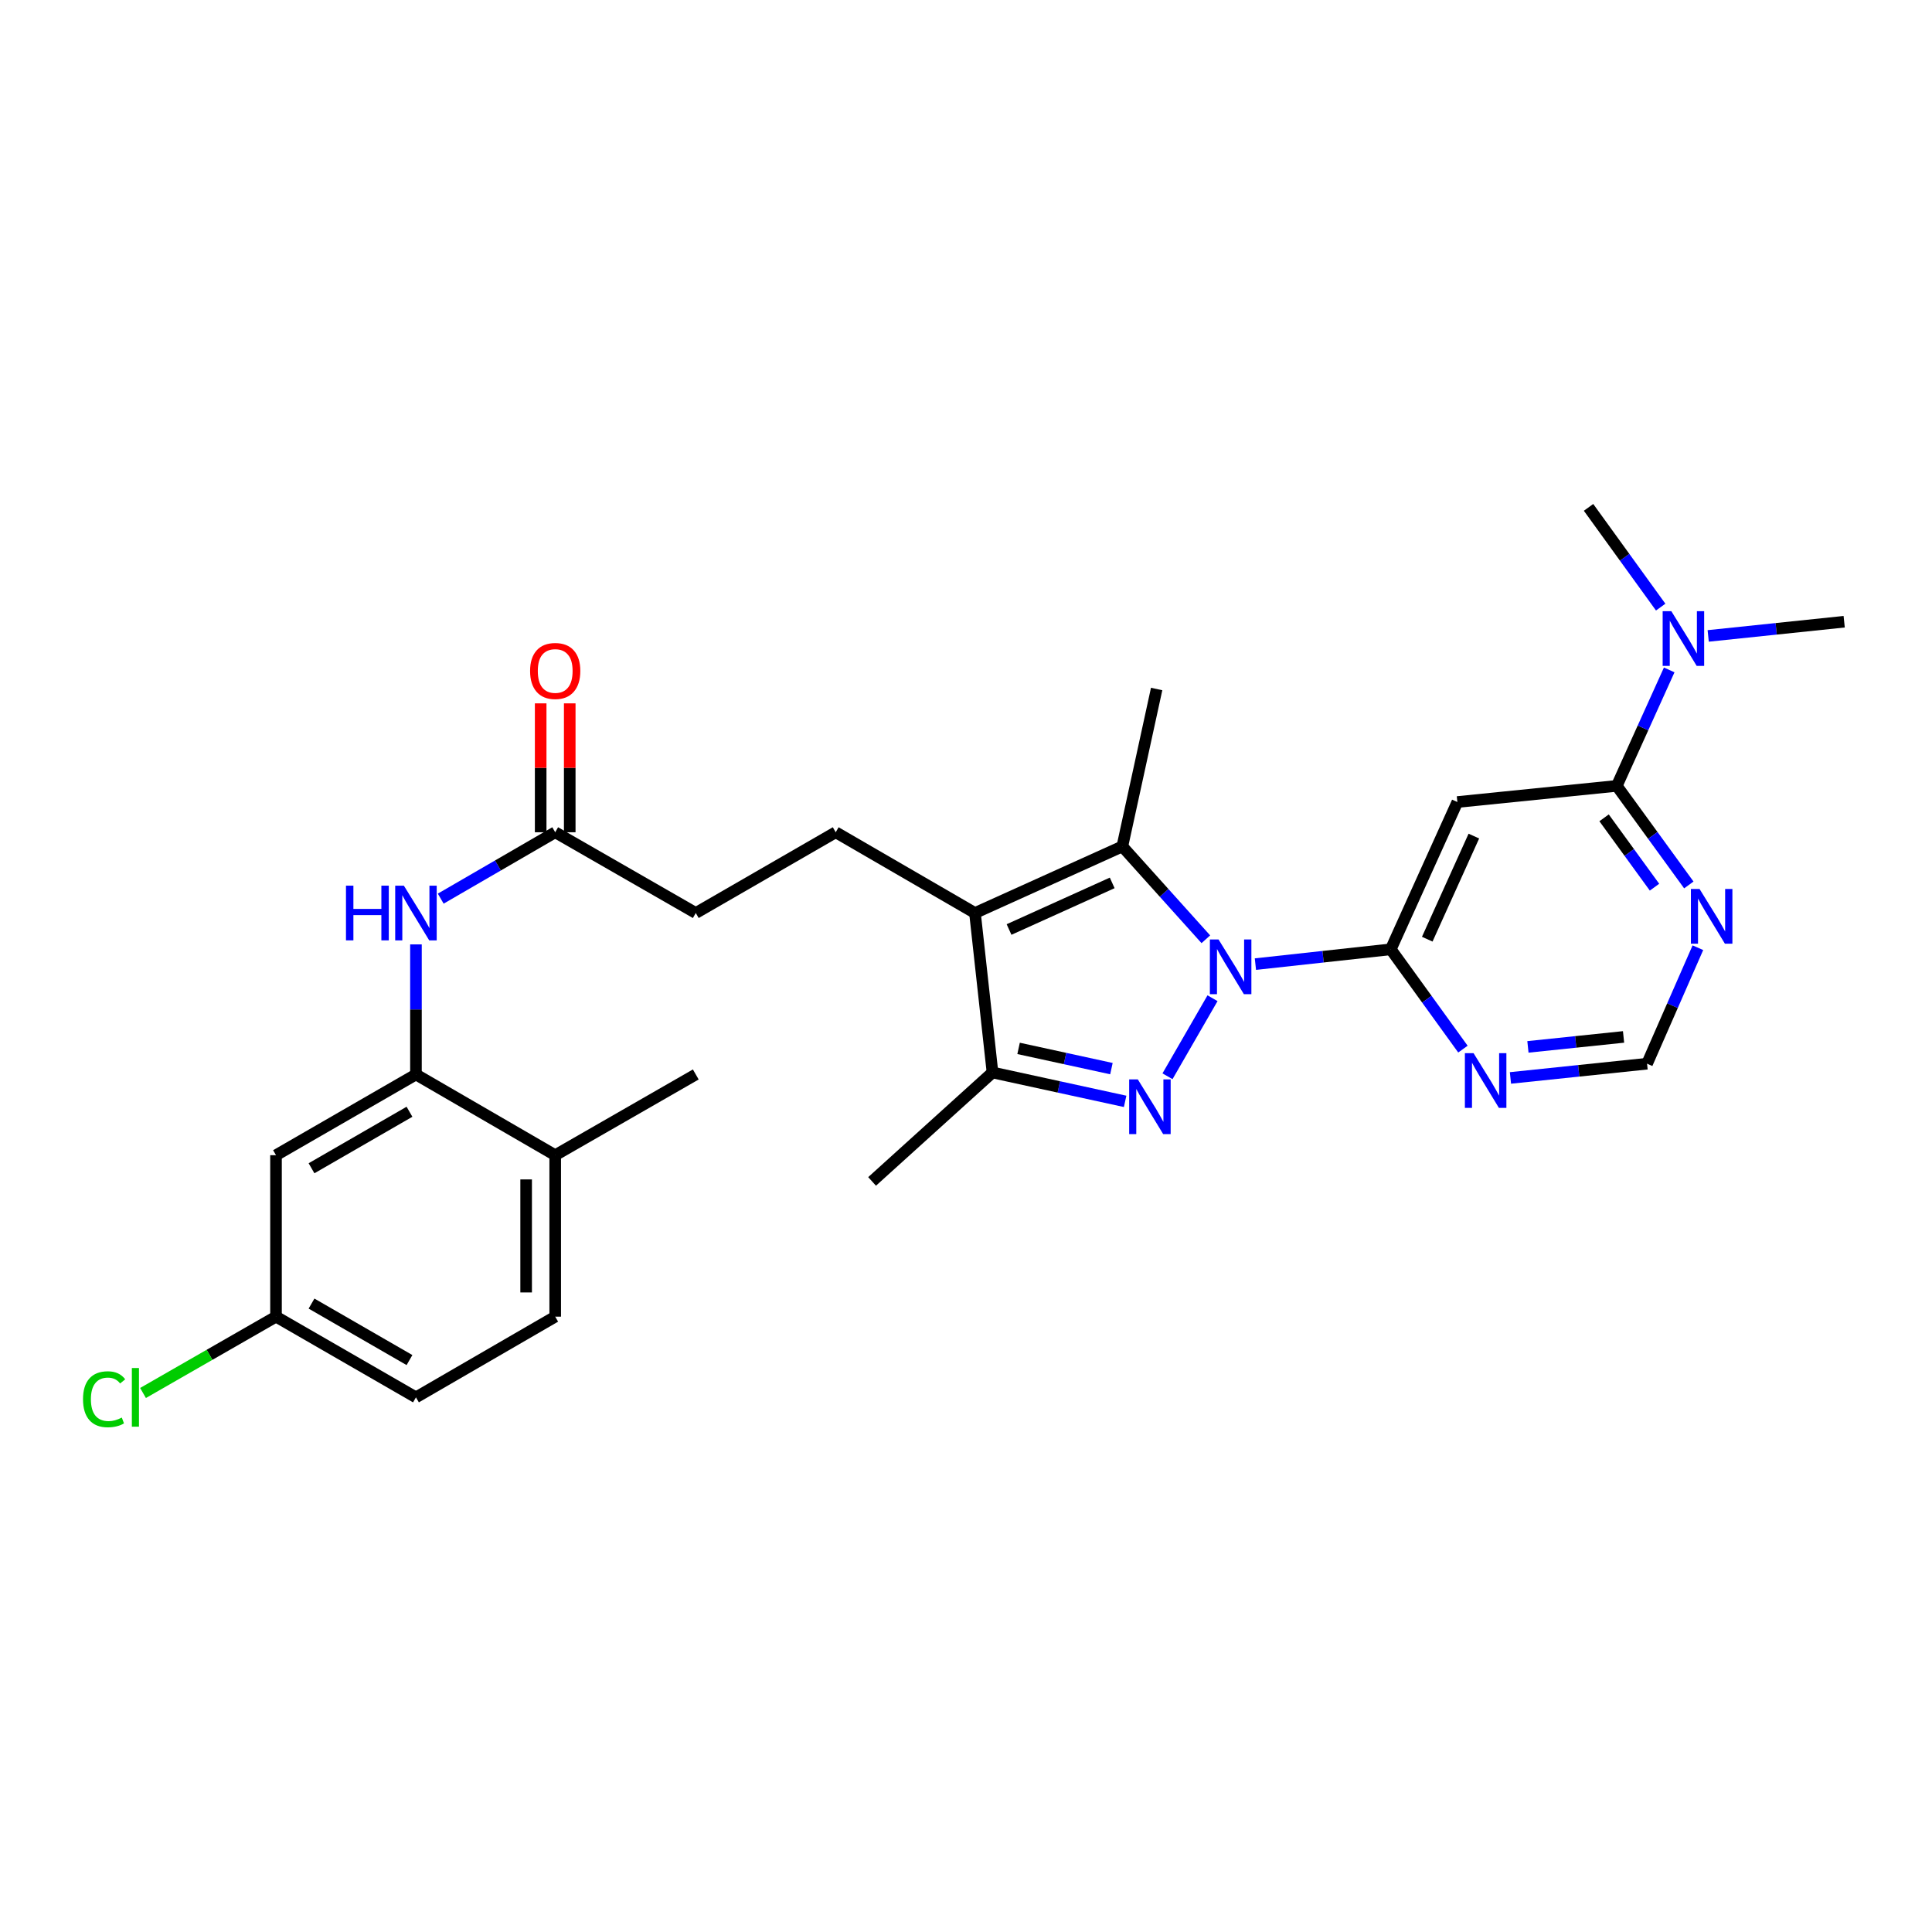 <?xml version='1.0' encoding='iso-8859-1'?>
<svg version='1.1' baseProfile='full'
              xmlns='http://www.w3.org/2000/svg'
                      xmlns:rdkit='http://www.rdkit.org/xml'
                      xmlns:xlink='http://www.w3.org/1999/xlink'
                  xml:space='preserve'
width='1000px' height='1000px' viewBox='0 0 1000 1000'>
<!-- END OF HEADER -->
<rect style='opacity:1.0;fill:#FFFFFF;stroke:none' width='1000' height='1000' x='0' y='0'> </rect>
<path class='bond-0' d='M 627.598,516.68 L 604.296,557.076' style='fill:none;fill-rule:evenodd;stroke:#0000FF;stroke-width:6px;stroke-linecap:butt;stroke-linejoin:miter;stroke-opacity:1' />
<path class='bond-1' d='M 624.137,486.159 L 602.527,462.133' style='fill:none;fill-rule:evenodd;stroke:#0000FF;stroke-width:6px;stroke-linecap:butt;stroke-linejoin:miter;stroke-opacity:1' />
<path class='bond-1' d='M 602.527,462.133 L 580.918,438.107' style='fill:none;fill-rule:evenodd;stroke:#000000;stroke-width:6px;stroke-linecap:butt;stroke-linejoin:miter;stroke-opacity:1' />
<path class='bond-3' d='M 649.797,499.027 L 684.83,495.194' style='fill:none;fill-rule:evenodd;stroke:#0000FF;stroke-width:6px;stroke-linecap:butt;stroke-linejoin:miter;stroke-opacity:1' />
<path class='bond-3' d='M 684.83,495.194 L 719.863,491.362' style='fill:none;fill-rule:evenodd;stroke:#000000;stroke-width:6px;stroke-linecap:butt;stroke-linejoin:miter;stroke-opacity:1' />
<path class='bond-4' d='M 582.368,570.063 L 548.041,562.584' style='fill:none;fill-rule:evenodd;stroke:#0000FF;stroke-width:6px;stroke-linecap:butt;stroke-linejoin:miter;stroke-opacity:1' />
<path class='bond-4' d='M 548.041,562.584 L 513.714,555.105' style='fill:none;fill-rule:evenodd;stroke:#000000;stroke-width:6px;stroke-linecap:butt;stroke-linejoin:miter;stroke-opacity:1' />
<path class='bond-4' d='M 575.272,553.12 L 551.243,547.885' style='fill:none;fill-rule:evenodd;stroke:#0000FF;stroke-width:6px;stroke-linecap:butt;stroke-linejoin:miter;stroke-opacity:1' />
<path class='bond-4' d='M 551.243,547.885 L 527.215,542.65' style='fill:none;fill-rule:evenodd;stroke:#000000;stroke-width:6px;stroke-linecap:butt;stroke-linejoin:miter;stroke-opacity:1' />
<path class='bond-2' d='M 580.918,438.107 L 504.646,472.574' style='fill:none;fill-rule:evenodd;stroke:#000000;stroke-width:6px;stroke-linecap:butt;stroke-linejoin:miter;stroke-opacity:1' />
<path class='bond-2' d='M 575.672,456.986 L 522.282,481.113' style='fill:none;fill-rule:evenodd;stroke:#000000;stroke-width:6px;stroke-linecap:butt;stroke-linejoin:miter;stroke-opacity:1' />
<path class='bond-21' d='M 580.918,438.107 L 598.678,356.629' style='fill:none;fill-rule:evenodd;stroke:#000000;stroke-width:6px;stroke-linecap:butt;stroke-linejoin:miter;stroke-opacity:1' />
<path class='bond-11' d='M 504.646,472.574 L 432.562,430.777' style='fill:none;fill-rule:evenodd;stroke:#000000;stroke-width:6px;stroke-linecap:butt;stroke-linejoin:miter;stroke-opacity:1' />
<path class='bond-28' d='M 504.646,472.574 L 513.714,555.105' style='fill:none;fill-rule:evenodd;stroke:#000000;stroke-width:6px;stroke-linecap:butt;stroke-linejoin:miter;stroke-opacity:1' />
<path class='bond-5' d='M 719.863,491.362 L 754.33,415.124' style='fill:none;fill-rule:evenodd;stroke:#000000;stroke-width:6px;stroke-linecap:butt;stroke-linejoin:miter;stroke-opacity:1' />
<path class='bond-5' d='M 738.741,486.123 L 762.868,432.757' style='fill:none;fill-rule:evenodd;stroke:#000000;stroke-width:6px;stroke-linecap:butt;stroke-linejoin:miter;stroke-opacity:1' />
<path class='bond-7' d='M 719.863,491.362 L 738.538,517.191' style='fill:none;fill-rule:evenodd;stroke:#000000;stroke-width:6px;stroke-linecap:butt;stroke-linejoin:miter;stroke-opacity:1' />
<path class='bond-7' d='M 738.538,517.191 L 757.212,543.021' style='fill:none;fill-rule:evenodd;stroke:#0000FF;stroke-width:6px;stroke-linecap:butt;stroke-linejoin:miter;stroke-opacity:1' />
<path class='bond-24' d='M 513.714,555.105 L 451.391,611.503' style='fill:none;fill-rule:evenodd;stroke:#000000;stroke-width:6px;stroke-linecap:butt;stroke-linejoin:miter;stroke-opacity:1' />
<path class='bond-6' d='M 754.33,415.124 L 836.845,406.766' style='fill:none;fill-rule:evenodd;stroke:#000000;stroke-width:6px;stroke-linecap:butt;stroke-linejoin:miter;stroke-opacity:1' />
<path class='bond-15' d='M 836.845,406.766 L 850.413,376.756' style='fill:none;fill-rule:evenodd;stroke:#000000;stroke-width:6px;stroke-linecap:butt;stroke-linejoin:miter;stroke-opacity:1' />
<path class='bond-15' d='M 850.413,376.756 L 863.981,346.747' style='fill:none;fill-rule:evenodd;stroke:#0000FF;stroke-width:6px;stroke-linecap:butt;stroke-linejoin:miter;stroke-opacity:1' />
<path class='bond-29' d='M 836.845,406.766 L 855.489,432.407' style='fill:none;fill-rule:evenodd;stroke:#000000;stroke-width:6px;stroke-linecap:butt;stroke-linejoin:miter;stroke-opacity:1' />
<path class='bond-29' d='M 855.489,432.407 L 874.133,458.048' style='fill:none;fill-rule:evenodd;stroke:#0000FF;stroke-width:6px;stroke-linecap:butt;stroke-linejoin:miter;stroke-opacity:1' />
<path class='bond-29' d='M 830.271,423.305 L 843.321,441.254' style='fill:none;fill-rule:evenodd;stroke:#000000;stroke-width:6px;stroke-linecap:butt;stroke-linejoin:miter;stroke-opacity:1' />
<path class='bond-29' d='M 843.321,441.254 L 856.372,459.203' style='fill:none;fill-rule:evenodd;stroke:#0000FF;stroke-width:6px;stroke-linecap:butt;stroke-linejoin:miter;stroke-opacity:1' />
<path class='bond-14' d='M 781.804,557.938 L 817.16,554.252' style='fill:none;fill-rule:evenodd;stroke:#0000FF;stroke-width:6px;stroke-linecap:butt;stroke-linejoin:miter;stroke-opacity:1' />
<path class='bond-14' d='M 817.16,554.252 L 852.516,550.567' style='fill:none;fill-rule:evenodd;stroke:#000000;stroke-width:6px;stroke-linecap:butt;stroke-linejoin:miter;stroke-opacity:1' />
<path class='bond-14' d='M 790.852,541.869 L 815.6,539.29' style='fill:none;fill-rule:evenodd;stroke:#0000FF;stroke-width:6px;stroke-linecap:butt;stroke-linejoin:miter;stroke-opacity:1' />
<path class='bond-14' d='M 815.6,539.29 L 840.349,536.71' style='fill:none;fill-rule:evenodd;stroke:#000000;stroke-width:6px;stroke-linecap:butt;stroke-linejoin:miter;stroke-opacity:1' />
<path class='bond-8' d='M 215.297,556.142 L 215.297,522.482' style='fill:none;fill-rule:evenodd;stroke:#000000;stroke-width:6px;stroke-linecap:butt;stroke-linejoin:miter;stroke-opacity:1' />
<path class='bond-8' d='M 215.297,522.482 L 215.297,488.823' style='fill:none;fill-rule:evenodd;stroke:#0000FF;stroke-width:6px;stroke-linecap:butt;stroke-linejoin:miter;stroke-opacity:1' />
<path class='bond-13' d='M 215.297,556.142 L 142.861,597.93' style='fill:none;fill-rule:evenodd;stroke:#000000;stroke-width:6px;stroke-linecap:butt;stroke-linejoin:miter;stroke-opacity:1' />
<path class='bond-13' d='M 211.949,575.441 L 161.244,604.692' style='fill:none;fill-rule:evenodd;stroke:#000000;stroke-width:6px;stroke-linecap:butt;stroke-linejoin:miter;stroke-opacity:1' />
<path class='bond-16' d='M 215.297,556.142 L 287.373,597.93' style='fill:none;fill-rule:evenodd;stroke:#000000;stroke-width:6px;stroke-linecap:butt;stroke-linejoin:miter;stroke-opacity:1' />
<path class='bond-9' d='M 878.827,490.537 L 865.671,520.552' style='fill:none;fill-rule:evenodd;stroke:#0000FF;stroke-width:6px;stroke-linecap:butt;stroke-linejoin:miter;stroke-opacity:1' />
<path class='bond-9' d='M 865.671,520.552 L 852.516,550.567' style='fill:none;fill-rule:evenodd;stroke:#000000;stroke-width:6px;stroke-linecap:butt;stroke-linejoin:miter;stroke-opacity:1' />
<path class='bond-10' d='M 228.12,465.138 L 257.746,447.958' style='fill:none;fill-rule:evenodd;stroke:#0000FF;stroke-width:6px;stroke-linecap:butt;stroke-linejoin:miter;stroke-opacity:1' />
<path class='bond-10' d='M 257.746,447.958 L 287.373,430.777' style='fill:none;fill-rule:evenodd;stroke:#000000;stroke-width:6px;stroke-linecap:butt;stroke-linejoin:miter;stroke-opacity:1' />
<path class='bond-18' d='M 432.562,430.777 L 360.134,472.574' style='fill:none;fill-rule:evenodd;stroke:#000000;stroke-width:6px;stroke-linecap:butt;stroke-linejoin:miter;stroke-opacity:1' />
<path class='bond-12' d='M 287.373,430.777 L 360.134,472.574' style='fill:none;fill-rule:evenodd;stroke:#000000;stroke-width:6px;stroke-linecap:butt;stroke-linejoin:miter;stroke-opacity:1' />
<path class='bond-17' d='M 294.895,430.777 L 294.895,397.418' style='fill:none;fill-rule:evenodd;stroke:#000000;stroke-width:6px;stroke-linecap:butt;stroke-linejoin:miter;stroke-opacity:1' />
<path class='bond-17' d='M 294.895,397.418 L 294.895,364.059' style='fill:none;fill-rule:evenodd;stroke:#FF0000;stroke-width:6px;stroke-linecap:butt;stroke-linejoin:miter;stroke-opacity:1' />
<path class='bond-17' d='M 279.851,430.777 L 279.851,397.418' style='fill:none;fill-rule:evenodd;stroke:#000000;stroke-width:6px;stroke-linecap:butt;stroke-linejoin:miter;stroke-opacity:1' />
<path class='bond-17' d='M 279.851,397.418 L 279.851,364.059' style='fill:none;fill-rule:evenodd;stroke:#FF0000;stroke-width:6px;stroke-linecap:butt;stroke-linejoin:miter;stroke-opacity:1' />
<path class='bond-20' d='M 142.861,597.93 L 142.861,681.498' style='fill:none;fill-rule:evenodd;stroke:#000000;stroke-width:6px;stroke-linecap:butt;stroke-linejoin:miter;stroke-opacity:1' />
<path class='bond-25' d='M 884.16,329.154 L 919.353,325.478' style='fill:none;fill-rule:evenodd;stroke:#0000FF;stroke-width:6px;stroke-linecap:butt;stroke-linejoin:miter;stroke-opacity:1' />
<path class='bond-25' d='M 919.353,325.478 L 954.545,321.802' style='fill:none;fill-rule:evenodd;stroke:#000000;stroke-width:6px;stroke-linecap:butt;stroke-linejoin:miter;stroke-opacity:1' />
<path class='bond-26' d='M 859.571,314.24 L 840.899,288.427' style='fill:none;fill-rule:evenodd;stroke:#0000FF;stroke-width:6px;stroke-linecap:butt;stroke-linejoin:miter;stroke-opacity:1' />
<path class='bond-26' d='M 840.899,288.427 L 822.228,262.614' style='fill:none;fill-rule:evenodd;stroke:#000000;stroke-width:6px;stroke-linecap:butt;stroke-linejoin:miter;stroke-opacity:1' />
<path class='bond-19' d='M 287.373,597.93 L 287.373,681.498' style='fill:none;fill-rule:evenodd;stroke:#000000;stroke-width:6px;stroke-linecap:butt;stroke-linejoin:miter;stroke-opacity:1' />
<path class='bond-19' d='M 272.329,610.465 L 272.329,668.963' style='fill:none;fill-rule:evenodd;stroke:#000000;stroke-width:6px;stroke-linecap:butt;stroke-linejoin:miter;stroke-opacity:1' />
<path class='bond-27' d='M 287.373,597.93 L 360.134,556.142' style='fill:none;fill-rule:evenodd;stroke:#000000;stroke-width:6px;stroke-linecap:butt;stroke-linejoin:miter;stroke-opacity:1' />
<path class='bond-22' d='M 287.373,681.498 L 215.297,723.269' style='fill:none;fill-rule:evenodd;stroke:#000000;stroke-width:6px;stroke-linecap:butt;stroke-linejoin:miter;stroke-opacity:1' />
<path class='bond-23' d='M 142.861,681.498 L 108.445,701.253' style='fill:none;fill-rule:evenodd;stroke:#000000;stroke-width:6px;stroke-linecap:butt;stroke-linejoin:miter;stroke-opacity:1' />
<path class='bond-23' d='M 108.445,701.253 L 74.029,721.009' style='fill:none;fill-rule:evenodd;stroke:#00CC00;stroke-width:6px;stroke-linecap:butt;stroke-linejoin:miter;stroke-opacity:1' />
<path class='bond-30' d='M 142.861,681.498 L 215.297,723.269' style='fill:none;fill-rule:evenodd;stroke:#000000;stroke-width:6px;stroke-linecap:butt;stroke-linejoin:miter;stroke-opacity:1' />
<path class='bond-30' d='M 161.242,674.731 L 211.947,703.971' style='fill:none;fill-rule:evenodd;stroke:#000000;stroke-width:6px;stroke-linecap:butt;stroke-linejoin:miter;stroke-opacity:1' />
<path  class='atom-0' d='M 630.712 486.27
L 639.992 501.27
Q 640.912 502.75, 642.392 505.43
Q 643.872 508.11, 643.952 508.27
L 643.952 486.27
L 647.712 486.27
L 647.712 514.59
L 643.832 514.59
L 633.872 498.19
Q 632.712 496.27, 631.472 494.07
Q 630.272 491.87, 629.912 491.19
L 629.912 514.59
L 626.232 514.59
L 626.232 486.27
L 630.712 486.27
' fill='#0000FF'/>
<path  class='atom-1' d='M 588.933 558.697
L 598.213 573.697
Q 599.133 575.177, 600.613 577.857
Q 602.093 580.537, 602.173 580.697
L 602.173 558.697
L 605.933 558.697
L 605.933 587.017
L 602.053 587.017
L 592.093 570.617
Q 590.933 568.697, 589.693 566.497
Q 588.493 564.297, 588.133 563.617
L 588.133 587.017
L 584.453 587.017
L 584.453 558.697
L 588.933 558.697
' fill='#0000FF'/>
<path  class='atom-8' d='M 762.704 545.116
L 771.984 560.116
Q 772.904 561.596, 774.384 564.276
Q 775.864 566.956, 775.944 567.116
L 775.944 545.116
L 779.704 545.116
L 779.704 573.436
L 775.824 573.436
L 765.864 557.036
Q 764.704 555.116, 763.464 552.916
Q 762.264 550.716, 761.904 550.036
L 761.904 573.436
L 758.224 573.436
L 758.224 545.116
L 762.704 545.116
' fill='#0000FF'/>
<path  class='atom-10' d='M 879.686 460.136
L 888.966 475.136
Q 889.886 476.616, 891.366 479.296
Q 892.846 481.976, 892.926 482.136
L 892.926 460.136
L 896.686 460.136
L 896.686 488.456
L 892.806 488.456
L 882.846 472.056
Q 881.686 470.136, 880.446 467.936
Q 879.246 465.736, 878.886 465.056
L 878.886 488.456
L 875.206 488.456
L 875.206 460.136
L 879.686 460.136
' fill='#0000FF'/>
<path  class='atom-11' d='M 179.077 458.414
L 182.917 458.414
L 182.917 470.454
L 197.397 470.454
L 197.397 458.414
L 201.237 458.414
L 201.237 486.734
L 197.397 486.734
L 197.397 473.654
L 182.917 473.654
L 182.917 486.734
L 179.077 486.734
L 179.077 458.414
' fill='#0000FF'/>
<path  class='atom-11' d='M 209.037 458.414
L 218.317 473.414
Q 219.237 474.894, 220.717 477.574
Q 222.197 480.254, 222.277 480.414
L 222.277 458.414
L 226.037 458.414
L 226.037 486.734
L 222.157 486.734
L 212.197 470.334
Q 211.037 468.414, 209.797 466.214
Q 208.597 464.014, 208.237 463.334
L 208.237 486.734
L 204.557 486.734
L 204.557 458.414
L 209.037 458.414
' fill='#0000FF'/>
<path  class='atom-16' d='M 865.069 316.334
L 874.349 331.334
Q 875.269 332.814, 876.749 335.494
Q 878.229 338.174, 878.309 338.334
L 878.309 316.334
L 882.069 316.334
L 882.069 344.654
L 878.189 344.654
L 868.229 328.254
Q 867.069 326.334, 865.829 324.134
Q 864.629 321.934, 864.269 321.254
L 864.269 344.654
L 860.589 344.654
L 860.589 316.334
L 865.069 316.334
' fill='#0000FF'/>
<path  class='atom-18' d='M 274.373 347.29
Q 274.373 340.49, 277.733 336.69
Q 281.093 332.89, 287.373 332.89
Q 293.653 332.89, 297.013 336.69
Q 300.373 340.49, 300.373 347.29
Q 300.373 354.17, 296.973 358.09
Q 293.573 361.97, 287.373 361.97
Q 281.133 361.97, 277.733 358.09
Q 274.373 354.21, 274.373 347.29
M 287.373 358.77
Q 291.693 358.77, 294.013 355.89
Q 296.373 352.97, 296.373 347.29
Q 296.373 341.73, 294.013 338.93
Q 291.693 336.09, 287.373 336.09
Q 283.053 336.09, 280.693 338.89
Q 278.373 341.69, 278.373 347.29
Q 278.373 353.01, 280.693 355.89
Q 283.053 358.77, 287.373 358.77
' fill='#FF0000'/>
<path  class='atom-24' d='M 42.971 724.249
Q 42.971 717.209, 46.251 713.529
Q 49.571 709.809, 55.851 709.809
Q 61.691 709.809, 64.811 713.929
L 62.171 716.089
Q 59.891 713.089, 55.851 713.089
Q 51.571 713.089, 49.291 715.969
Q 47.051 718.809, 47.051 724.249
Q 47.051 729.849, 49.371 732.729
Q 51.731 735.609, 56.291 735.609
Q 59.411 735.609, 63.051 733.729
L 64.171 736.729
Q 62.691 737.689, 60.451 738.249
Q 58.211 738.809, 55.731 738.809
Q 49.571 738.809, 46.251 735.049
Q 42.971 731.289, 42.971 724.249
' fill='#00CC00'/>
<path  class='atom-24' d='M 68.251 708.089
L 71.931 708.089
L 71.931 738.449
L 68.251 738.449
L 68.251 708.089
' fill='#00CC00'/>
</svg>
